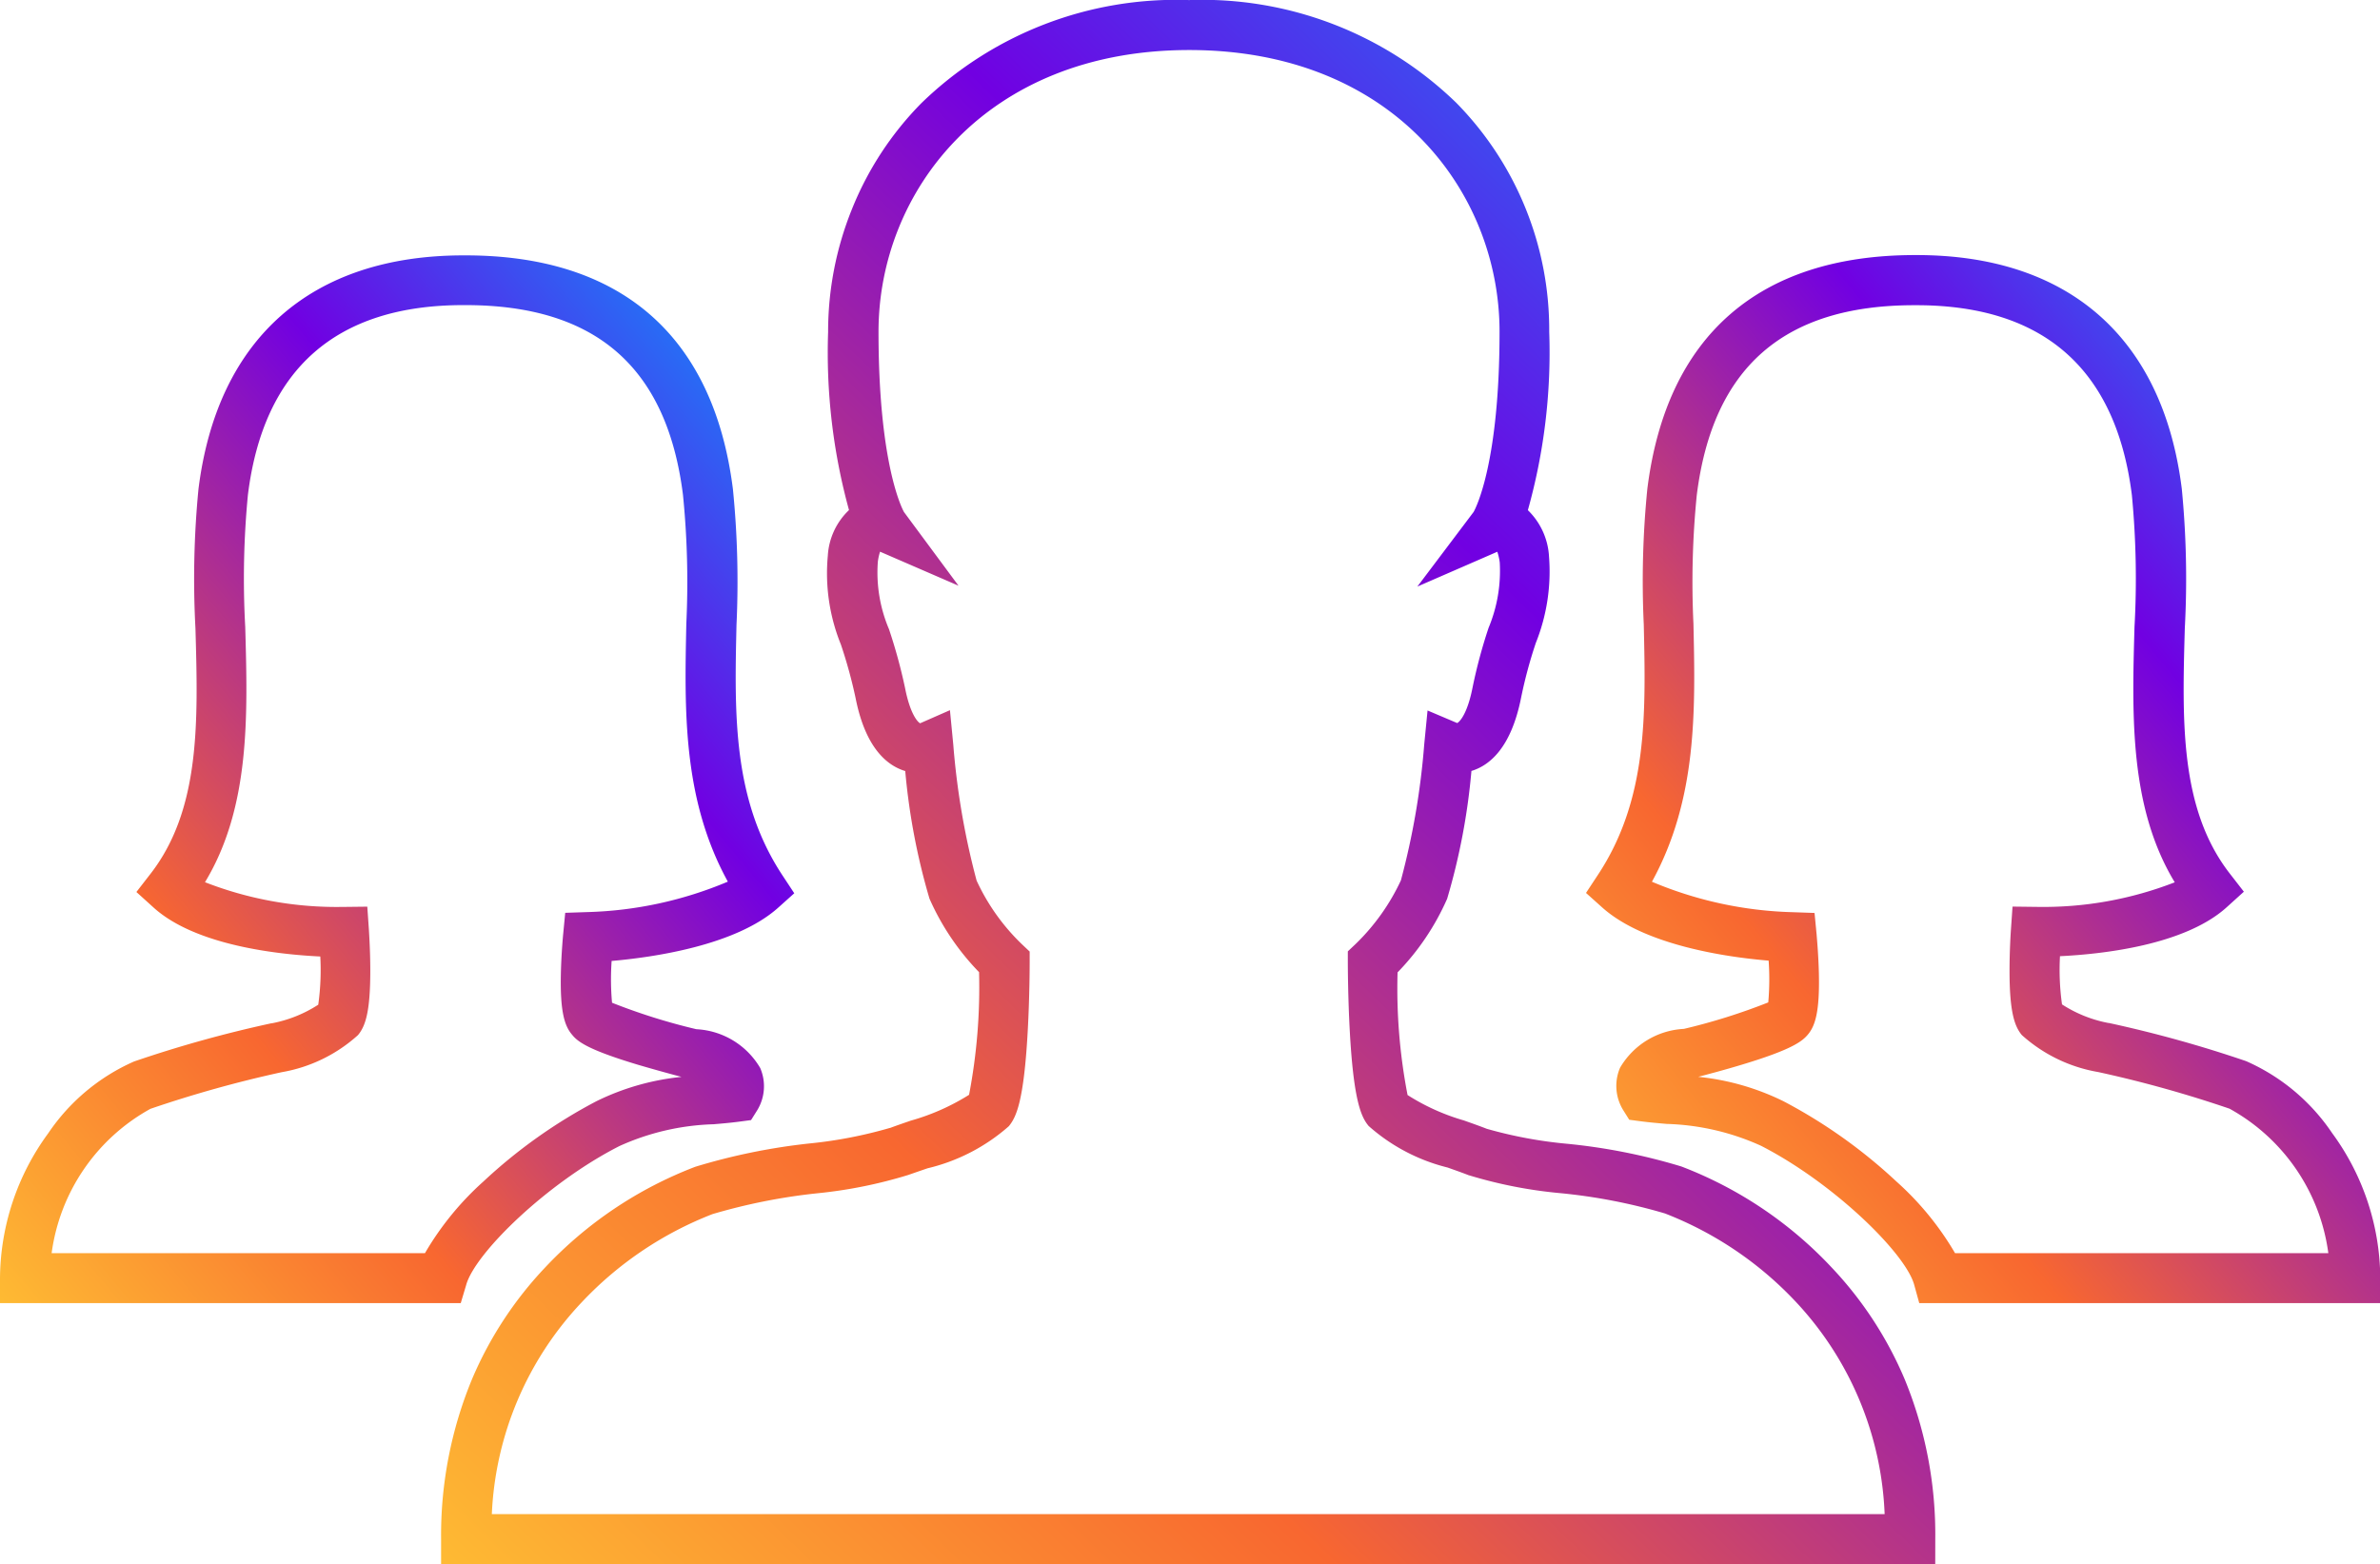 <svg xmlns="http://www.w3.org/2000/svg" xmlns:xlink="http://www.w3.org/1999/xlink" width="71.439" height="46.953" viewBox="0 0 71.439 46.953"><defs><linearGradient id="a" x1="1" x2="0" y2="1.094" gradientUnits="objectBoundingBox"><stop offset="0" stop-color="#03a2ff"/><stop offset="0.316" stop-color="#7100e2"/><stop offset="0.682" stop-color="#f86730"/><stop offset="1" stop-color="#ffc834"/></linearGradient></defs><g transform="translate(-97.732 -43.999)"><g transform="translate(98.482 44.749)"><path d="M52.29,53.951H7.441V53.2a12.262,12.262,0,0,1,.928-4.8,11.263,11.263,0,0,1,2.188-3.346,12.116,12.116,0,0,1,4.515-3.031,18.566,18.566,0,0,1,3.431-.7,13.352,13.352,0,0,0,2.407-.465l.008,0c.192-.072.4-.143.62-.219a6.7,6.7,0,0,0,1.751-.776,17.153,17.153,0,0,0,.3-3.682A7.508,7.508,0,0,1,22.1,33.973a19.663,19.663,0,0,1-.727-3.829c-.539-.161-1.195-.685-1.492-2.2a14.359,14.359,0,0,0-.44-1.6,5.686,5.686,0,0,1-.392-2.661,2.053,2.053,0,0,1,.636-1.373,17.831,17.831,0,0,1-.627-5.348,9.8,9.8,0,0,1,.709-3.67,9.629,9.629,0,0,1,2.093-3.2A10.967,10.967,0,0,1,29.89,7a10.95,10.95,0,0,1,8.025,3.086,9.718,9.718,0,0,1,2.788,6.87,17.53,17.53,0,0,1-.641,5.357,2.1,2.1,0,0,1,.633,1.359v.009A5.764,5.764,0,0,1,40.3,26.3a13.9,13.9,0,0,0-.441,1.641c-.3,1.512-.951,2.038-1.491,2.2a19.449,19.449,0,0,1-.729,3.837,7.5,7.5,0,0,1-1.488,2.21,16.793,16.793,0,0,0,.3,3.682,6.478,6.478,0,0,0,1.689.762c.245.087.477.168.69.252a13.139,13.139,0,0,0,2.4.448,17.747,17.747,0,0,1,3.438.682,12.086,12.086,0,0,1,4.514,3.034A11.24,11.24,0,0,1,51.372,48.4a12.277,12.277,0,0,1,.919,4.806Zm-43.326-1.5H50.771A9.878,9.878,0,0,0,48.1,46.072a10.677,10.677,0,0,0-3.925-2.648,16.789,16.789,0,0,0-3.132-.608,13.668,13.668,0,0,1-2.741-.535l-.006,0c-.189-.074-.41-.152-.643-.235a5.59,5.59,0,0,1-2.37-1.247c-.213-.257-.45-.712-.567-2.862-.057-1.05-.058-2.015-.058-2.056v-.324l.235-.222a6.443,6.443,0,0,0,1.358-1.909,22.509,22.509,0,0,0,.7-4.08l.1-1.02.889.377c.06-.024.3-.25.459-1.051a15.329,15.329,0,0,1,.484-1.807,4.441,4.441,0,0,0,.335-1.965,1.689,1.689,0,0,0-.073-.319l-2.4,1.045,1.689-2.24c.065-.115.778-1.476.778-5.41,0-4.2-3.2-8.456-9.313-8.456s-9.328,4.254-9.328,8.456c0,3.938.7,5.3.766,5.415l1.635,2.209-2.355-1.021a1.659,1.659,0,0,0-.068.317v.009a4.352,4.352,0,0,0,.336,2,15.812,15.812,0,0,1,.483,1.768c.154.789.385,1.027.452,1.057l.895-.393.1,1.034a22.762,22.762,0,0,0,.7,4.081,6.317,6.317,0,0,0,1.358,1.909l.235.222v.324c0,.041,0,1.006-.058,2.056-.117,2.151-.354,2.6-.567,2.862a5.668,5.668,0,0,1-2.444,1.265c-.209.072-.406.14-.578.2a13.974,13.974,0,0,1-2.735.55,17.605,17.605,0,0,0-3.138.624,10.707,10.707,0,0,0-3.925,2.646A9.885,9.885,0,0,0,8.964,52.451Z" transform="translate(5.049 -7.748)" fill="url(#a)"/><path d="M15.295,41.912H1.465v-.75a7.428,7.428,0,0,1,1.447-4.347A6.043,6.043,0,0,1,5.49,34.658a36.68,36.68,0,0,1,4.121-1.146l.015,0a3.9,3.9,0,0,0,1.392-.558,7.5,7.5,0,0,0,.061-1.447c-1.267-.061-3.745-.329-5.005-1.47l-.515-.466.426-.549c1.5-1.934,1.426-4.57,1.347-7.36a27.845,27.845,0,0,1,.091-4.19c.565-4.522,3.391-7.012,7.956-7.012h.085c4.656.008,7.421,2.432,8,7.012a27.874,27.874,0,0,1,.108,4.079c-.061,2.7-.118,5.249,1.378,7.518l.356.54-.482.432c-1.278,1.144-3.777,1.493-5,1.6a7.883,7.883,0,0,0,.012,1.254,18.26,18.26,0,0,0,2.532.795,2.358,2.358,0,0,1,1.917,1.167,1.383,1.383,0,0,1-.088,1.261l-.188.3-.348.046c-.25.033-.507.056-.778.079a7.35,7.35,0,0,0-2.826.655c-2.165,1.1-4.34,3.218-4.6,4.173Zm-12.279-1.5H14.221a8.9,8.9,0,0,1,1.751-2.148,15.547,15.547,0,0,1,3.394-2.412,7.477,7.477,0,0,1,2.556-.731c-.213-.055-.75-.2-1.318-.367-1.5-.452-1.8-.691-1.968-.9-.222-.26-.363-.678-.335-1.854.014-.589.065-1.126.067-1.148l.063-.656.658-.022a11.639,11.639,0,0,0,4.223-.914c-1.365-2.486-1.3-5.158-1.246-7.749a26.351,26.351,0,0,0-.1-3.858c-.481-3.834-2.617-5.7-6.53-5.7h-.062c-3.819,0-6,1.917-6.468,5.7a26.343,26.343,0,0,0-.08,3.961c.075,2.665.153,5.413-1.208,7.663a10.885,10.885,0,0,0,4.127.742h.037l.708-.008.049.706c0,.024.041.594.041,1.22,0,1.234-.147,1.663-.369,1.929A4.568,4.568,0,0,1,9.921,34.98a35.647,35.647,0,0,0-3.941,1.1A5.833,5.833,0,0,0,3.015,40.412Z" transform="translate(-2.215 -3.544)" fill="url(#a)"/><path d="M46.661,41.912H32.831l-.152-.551c-.263-.955-2.438-3.068-4.6-4.173a7.35,7.35,0,0,0-2.827-.655c-.272-.024-.528-.046-.778-.079l-.348-.046-.188-.3a1.383,1.383,0,0,1-.088-1.261,2.358,2.358,0,0,1,1.917-1.167,18.259,18.259,0,0,0,2.532-.795,7.885,7.885,0,0,0,.011-1.254c-1.226-.1-3.724-.453-5-1.6l-.482-.432.356-.54c1.5-2.269,1.439-4.818,1.378-7.518a27.874,27.874,0,0,1,.108-4.078c.575-4.58,3.34-7,8-7.012h.085c4.565,0,7.391,2.49,7.956,7.012a27.845,27.845,0,0,1,.091,4.19c-.079,2.79-.153,5.426,1.347,7.36l.426.549-.515.466c-1.26,1.141-3.739,1.409-5.005,1.47a7.505,7.505,0,0,0,.061,1.447,3.9,3.9,0,0,0,1.392.558l.015,0a36.681,36.681,0,0,1,4.121,1.146,6.043,6.043,0,0,1,2.578,2.156,7.428,7.428,0,0,1,1.447,4.347Zm-12.756-1.5H45.11a5.833,5.833,0,0,0-2.965-4.336,35.647,35.647,0,0,0-3.941-1.1,4.568,4.568,0,0,1-2.294-1.111c-.221-.265-.369-.7-.369-1.929,0-.626.039-1.2.041-1.22l.049-.707.745.009A10.886,10.886,0,0,0,40.5,29.28c-1.361-2.25-1.284-5-1.208-7.663a26.344,26.344,0,0,0-.079-3.961c-.473-3.781-2.649-5.7-6.468-5.7h-.062c-3.913,0-6.049,1.864-6.53,5.7a26.351,26.351,0,0,0-.1,3.858c.058,2.591.119,5.264-1.246,7.749a11.639,11.639,0,0,0,4.223.914l.658.023.063.655c0,.023.053.559.067,1.148.028,1.177-.114,1.595-.336,1.855-.172.2-.474.443-1.967.894-.568.172-1.105.312-1.318.367a7.479,7.479,0,0,1,2.556.732,15.547,15.547,0,0,1,3.394,2.412A8.9,8.9,0,0,1,33.905,40.412Z" transform="translate(24.028 -3.544)" fill="url(#a)"/></g></g></svg>